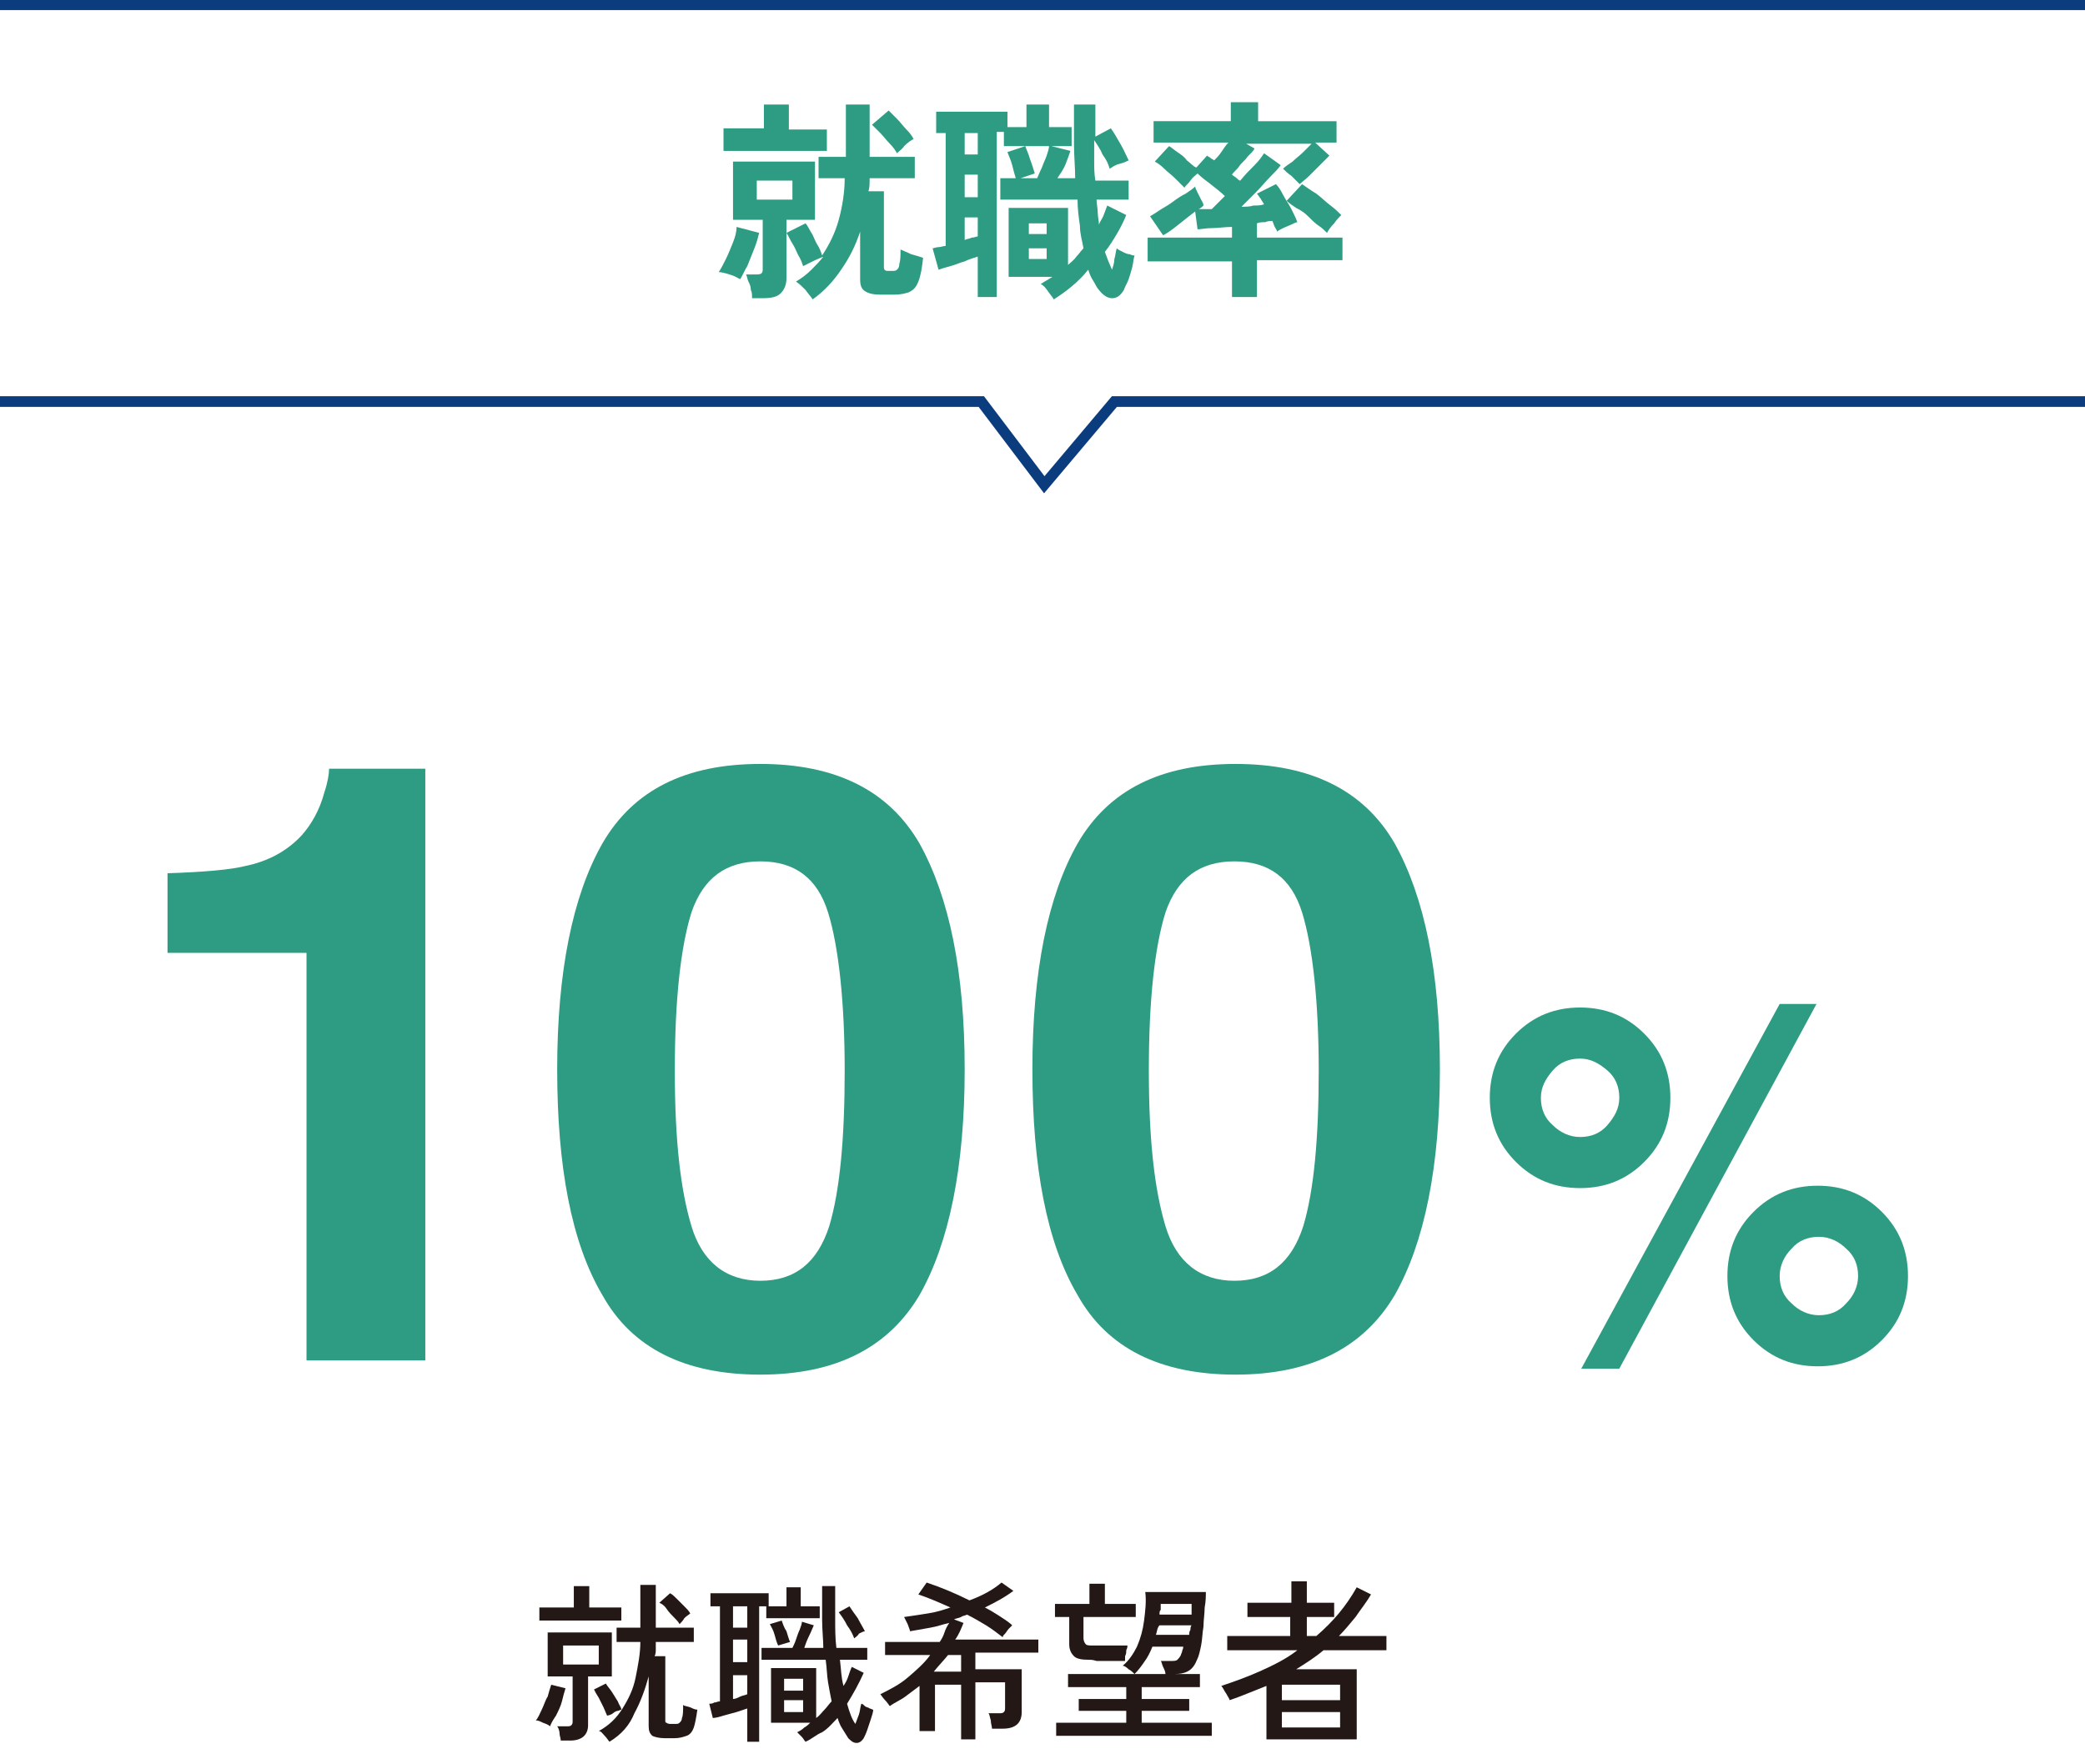 <?xml version="1.0" encoding="utf-8"?>
<!-- Generator: Adobe Illustrator 26.3.1, SVG Export Plug-In . SVG Version: 6.00 Build 0)  -->
<svg version="1.1" id="レイヤー_1" xmlns="http://www.w3.org/2000/svg" xmlns:xlink="http://www.w3.org/1999/xlink" x="0px"
	 y="0px" viewBox="0 0 175.5 148.5" style="enable-background:new 0 0 175.5 148.5;" xml:space="preserve">
<style type="text/css">
	.st0{enable-background:new    ;}
	.st1{fill:#231815;}
	.st2{fill:#2E9C82;}
	.st3{fill:none;stroke:#0A3C7E;stroke-width:0.9;stroke-miterlimit:10;}
</style>
<g>
	<g id="_レイヤー_1">
		<g class="st0">
			<path class="st1" d="M46.3,145.3c-0.1-0.1-0.3-0.2-0.6-0.3c-0.2-0.1-0.4-0.2-0.6-0.2c0.2-0.2,0.3-0.5,0.5-0.9
				c0.2-0.4,0.3-0.8,0.5-1.1c0.1-0.4,0.2-0.7,0.3-1l1.2,0.3c-0.1,0.3-0.2,0.7-0.3,1.1c-0.1,0.4-0.3,0.8-0.5,1.2
				C46.6,144.7,46.4,145,46.3,145.3z M45.4,136.4v-1.1h2.9v-1.8h1.3v1.8h2.7v1.1H45.4z M47.2,146.5c0-0.2-0.1-0.4-0.1-0.6
				s-0.1-0.5-0.2-0.6h0.8c0.2,0,0.3,0,0.4-0.1c0.1-0.1,0.1-0.2,0.1-0.4v-3.7h-2.1v-3.7h5.4v3.7h-2v4.1c0,0.8-0.5,1.3-1.5,1.3H47.2z
				 M47.4,140.1h3v-1.6h-3V140.1z M51.1,144.4c-0.1-0.2-0.2-0.5-0.3-0.7s-0.3-0.6-0.4-0.8c-0.2-0.3-0.3-0.5-0.4-0.7l1-0.5
				c0.1,0.2,0.3,0.4,0.5,0.7c0.2,0.3,0.3,0.5,0.5,0.8c0.1,0.3,0.3,0.5,0.3,0.7c-0.1,0-0.2,0.1-0.3,0.1s-0.3,0.1-0.4,0.2
				S51.2,144.4,51.1,144.4z M51.3,146.6c-0.1-0.1-0.2-0.3-0.4-0.5s-0.3-0.4-0.5-0.4c0.9-0.5,1.5-1.1,2-1.9s0.9-1.6,1.1-2.6
				c0.2-1,0.4-2,0.4-3h-2V137h2v-3.6h1.3v3.6h3.2v1.2h-3.2c0,0.2,0,0.4,0,0.6c0,0.2,0,0.4-0.1,0.6h0.9v5.4c0,0.1,0,0.2,0.1,0.2
				c0,0,0.1,0.1,0.3,0.1c0,0,0.1,0,0.1,0c0.1,0,0.1,0,0.2,0s0.1,0,0.1,0c0.2,0,0.3,0,0.4-0.1c0.1-0.1,0.2-0.2,0.2-0.4
				c0.1-0.2,0.1-0.6,0.1-1.1c0.1,0.1,0.3,0.1,0.6,0.2c0.2,0.1,0.4,0.2,0.6,0.2c-0.1,0.7-0.2,1.2-0.3,1.5c-0.1,0.3-0.3,0.6-0.6,0.7
				c-0.3,0.1-0.6,0.2-1,0.2h-0.9c-0.4,0-0.8-0.1-1-0.2c-0.2-0.2-0.3-0.4-0.3-0.8v-4.2c-0.3,1.1-0.7,2.2-1.2,3.1
				C53,145.2,52.3,146,51.3,146.6z M57.2,136.7c-0.1-0.2-0.3-0.4-0.5-0.6c-0.2-0.2-0.4-0.4-0.6-0.7s-0.4-0.4-0.6-0.5l0.9-0.8
				c0.2,0.1,0.4,0.3,0.6,0.5s0.4,0.4,0.6,0.6c0.2,0.2,0.4,0.4,0.5,0.6c-0.1,0.1-0.3,0.2-0.5,0.4C57.5,136.4,57.3,136.6,57.2,136.7z"
				/>
			<path class="st1" d="M62.9,146.6v-2.8c-0.3,0.1-0.6,0.2-0.9,0.3c-0.4,0.1-0.7,0.2-1.1,0.3c-0.3,0.1-0.7,0.2-0.9,0.2l-0.3-1.2
				c0.1,0,0.3,0,0.4-0.1c0.2,0,0.3-0.1,0.5-0.1v-8h-0.8v-1.1h4.9v1.1h-0.8v11.4H62.9z M61.7,137h1.2v-1.8h-1.2V137z M61.7,139.9h1.2
				v-1.9h-1.2V139.9z M61.7,143c0.2,0,0.4-0.1,0.6-0.2c0.2-0.1,0.4-0.1,0.6-0.2V141h-1.2V143z M67.8,146.6c-0.1-0.1-0.2-0.3-0.3-0.4
				c-0.2-0.2-0.3-0.3-0.4-0.4c0.2-0.1,0.4-0.2,0.6-0.4c0.2-0.1,0.4-0.3,0.5-0.4h-3.3v-4.6h3.8v4.2c0.3-0.2,0.5-0.5,0.7-0.7
				c0.2-0.2,0.4-0.5,0.6-0.7c-0.1-0.5-0.2-1-0.3-1.6s-0.1-1.2-0.2-1.9h-5.4v-1h2.6c0.1-0.2,0.2-0.4,0.3-0.7c0.1-0.3,0.2-0.6,0.3-0.8
				c0.1-0.3,0.2-0.5,0.2-0.7l1,0.3c-0.1,0.2-0.2,0.5-0.4,0.9c-0.2,0.4-0.3,0.7-0.4,1h1.6c0-0.7-0.1-1.5-0.1-2.4c0-0.9,0-1.8,0-2.8
				h1.1c0,0.9,0,1.8,0,2.7s0,1.7,0.1,2.5H73v1h-2.3c0.1,0.8,0.1,1.5,0.3,2.2c0.2-0.3,0.3-0.5,0.4-0.8c0.1-0.3,0.2-0.6,0.3-0.8l1,0.5
				c-0.4,0.9-0.9,1.8-1.4,2.6c0.2,0.7,0.4,1.3,0.7,1.7c0.1-0.3,0.2-0.5,0.3-0.8c0.1-0.3,0.1-0.6,0.2-0.9c0.1,0,0.2,0.1,0.3,0.2
				c0.1,0.1,0.3,0.1,0.4,0.2c0.1,0,0.2,0.1,0.3,0.1c0,0.2-0.1,0.5-0.2,0.8s-0.2,0.6-0.3,0.9c-0.1,0.3-0.2,0.5-0.3,0.7
				c-0.2,0.3-0.4,0.4-0.6,0.4c-0.3,0-0.5-0.2-0.7-0.4c-0.2-0.3-0.3-0.5-0.5-0.8s-0.3-0.6-0.4-0.9c-0.4,0.4-0.8,0.9-1.3,1.2
				C68.7,146,68.3,146.4,67.8,146.6z M64.5,136.2v-1h1.7v-1.6h1.2v1.6H69v1H64.5z M65.5,138.5c-0.1-0.2-0.2-0.5-0.3-0.9
				c-0.1-0.4-0.3-0.7-0.4-0.9l1-0.3c0.1,0.3,0.2,0.6,0.4,0.9c0.1,0.3,0.2,0.7,0.3,0.9L65.5,138.5z M66,142.3h1.6v-1H66V142.3z
				 M66,144.1h1.6v-1H66V144.1z M71.9,137.9c-0.1-0.3-0.3-0.7-0.6-1.1c-0.2-0.4-0.4-0.7-0.7-1.1l0.9-0.5c0.2,0.3,0.4,0.6,0.7,1
				c0.2,0.4,0.4,0.7,0.6,1.1c-0.1,0-0.3,0.1-0.5,0.2C72.2,137.7,72,137.8,71.9,137.9z"/>
			<path class="st1" d="M80.9,146.6v-4.8h-2.2v3.9h-1.3v-3.8c-0.4,0.3-0.8,0.6-1.2,0.9s-0.9,0.5-1.3,0.8c-0.1-0.1-0.2-0.3-0.4-0.5
				c-0.2-0.2-0.3-0.4-0.4-0.5c0.8-0.4,1.6-0.8,2.3-1.4c0.7-0.6,1.4-1.2,1.9-1.9h-3.8v-1.1h4.6c0.2-0.3,0.3-0.5,0.4-0.8
				c0.1-0.3,0.2-0.5,0.4-0.8c-0.5,0.1-1,0.3-1.6,0.4c-0.6,0.1-1.1,0.2-1.7,0.3c0-0.1-0.1-0.3-0.2-0.6c-0.1-0.2-0.2-0.4-0.3-0.6
				c0.7-0.1,1.4-0.2,2-0.3c0.7-0.1,1.3-0.3,1.9-0.5c-0.9-0.4-1.8-0.8-2.7-1.1l0.7-1c1.2,0.4,2.4,0.9,3.6,1.5c1.1-0.4,2-0.9,2.7-1.5
				l1,0.7c-0.8,0.6-1.6,1-2.4,1.4c0.4,0.2,0.9,0.5,1.2,0.7s0.8,0.5,1.1,0.8c-0.1,0.1-0.2,0.2-0.3,0.3c-0.1,0.1-0.2,0.3-0.3,0.4
				c-0.1,0.1-0.2,0.2-0.2,0.3c-0.4-0.3-0.9-0.7-1.4-1c-0.5-0.3-1-0.6-1.6-0.9c-0.2,0.1-0.4,0.1-0.5,0.2c-0.2,0.1-0.4,0.1-0.6,0.2
				l0.8,0.3c-0.2,0.5-0.4,1-0.7,1.4h7v1.1h-5.3v1.4H86v3.6c0,0.9-0.5,1.4-1.6,1.4h-0.9c0-0.2-0.1-0.4-0.1-0.7
				c-0.1-0.3-0.1-0.5-0.2-0.6h0.9c0.2,0,0.3,0,0.4-0.1s0.1-0.2,0.1-0.4v-2.1h-2.5v4.8H80.9z M78.6,140.7h2.3v-1.4h-1.1
				C79.4,139.8,79,140.2,78.6,140.7z"/>
			<path class="st1" d="M91.6,139.7c-0.6,0-1-0.1-1.2-0.3s-0.4-0.5-0.4-1v-2.3h-1.2V135h2.9v-1.7H93v1.7h2.6v1.1h-4.4v1.8
				c0,0.2,0.1,0.4,0.2,0.5c0.1,0.1,0.3,0.1,0.6,0.1c0.1,0,0.3,0,0.6,0s0.6,0,0.9,0c0.3,0,0.6,0,0.9,0s0.4,0,0.5,0
				c0,0.1,0,0.2-0.1,0.4c0,0.2,0,0.3-0.1,0.5c0,0.2,0,0.3,0,0.4c-0.1,0-0.3,0-0.5,0s-0.6,0-0.9,0c-0.3,0-0.7,0-1,0
				C92,139.7,91.8,139.7,91.6,139.7z M88.9,146.1v-1.1h5.9v-1h-4v-1h4v-1h-4.9v-1.1H101v1.1h-4.9v1h4v1h-4v1h5.9v1.1H88.9z
				 M95.5,140.9c-0.1-0.1-0.3-0.3-0.5-0.4c-0.2-0.2-0.4-0.3-0.5-0.3c0.5-0.4,0.9-1,1.2-1.6c0.3-0.7,0.5-1.4,0.6-2.2
				c0.1-0.8,0.2-1.6,0.1-2.4h5.1c0,0.3,0,0.8-0.1,1.3c0,0.5-0.1,1.1-0.1,1.6c-0.1,0.6-0.1,1.1-0.2,1.6s-0.2,0.9-0.3,1.1
				c-0.2,0.5-0.4,0.8-0.7,1s-0.7,0.3-1.2,0.3c-0.1,0-0.1,0-0.3,0c-0.1,0-0.2,0-0.3,0s-0.2,0-0.2,0c0-0.2-0.1-0.4-0.2-0.6
				c-0.1-0.2-0.1-0.4-0.2-0.5h0.9c0.2,0,0.4,0,0.5-0.1s0.2-0.2,0.3-0.4c0-0.1,0.1-0.2,0.1-0.3c0-0.1,0.1-0.2,0.1-0.4H97
				c-0.2,0.5-0.4,0.9-0.7,1.3C96.1,140.2,95.8,140.6,95.5,140.9z M97.3,137.6h2.8c0-0.1,0-0.3,0.1-0.4c0-0.1,0-0.3,0.1-0.4h-2.7
				C97.4,137,97.4,137.3,97.3,137.6z M97.6,135.9h2.7c0-0.2,0-0.3,0-0.5s0-0.3,0-0.4h-2.6c0,0.2,0,0.3,0,0.5
				C97.6,135.6,97.6,135.7,97.6,135.9z"/>
			<path class="st1" d="M106.6,146.5v-4.6c-0.5,0.2-1,0.4-1.5,0.6c-0.5,0.2-1,0.4-1.6,0.6c0-0.1-0.1-0.2-0.2-0.4s-0.2-0.3-0.3-0.5
				s-0.2-0.3-0.2-0.3c1.2-0.4,2.3-0.8,3.4-1.3c1.1-0.5,2.1-1,3-1.7h-5.9v-1.2h5.3v-1.6H105v-1.2h3.7v-1.8h1.3v1.8h2.3v1.2H110v1.6
				h0.8c1.4-1.2,2.5-2.5,3.4-4.1l1.2,0.6c-0.4,0.7-0.9,1.3-1.3,1.9c-0.5,0.6-0.9,1.1-1.4,1.6h4v1.2h-5.3c-0.7,0.6-1.5,1.1-2.3,1.6
				h5.1v5.9H106.6z M107.9,143.1h4.9v-1.3h-4.9V143.1z M107.9,145.4h4.9v-1.3h-4.9V145.4z"/>
		</g>
		<g>
			<path class="st2" d="M35.8,114.5h-10V80.2H14.1v-6.7c3.1-0.1,5.3-0.3,6.5-0.6c2-0.4,3.6-1.3,4.8-2.6c0.8-0.9,1.5-2.1,1.9-3.6
				c0.3-0.9,0.4-1.6,0.4-2h8.1C35.8,64.7,35.8,114.5,35.8,114.5z"/>
			<path class="st2" d="M64,115.7c-6.3,0-10.8-2.2-13.3-6.7c-2.6-4.4-3.8-10.8-3.8-19s1.3-14.6,3.8-19c2.6-4.5,7-6.7,13.3-6.7
				s10.8,2.2,13.4,6.7c2.5,4.5,3.8,10.8,3.8,19s-1.3,14.6-3.8,19C74.8,113.4,70.4,115.7,64,115.7L64,115.7z M69.8,103.2
				c0.9-3,1.3-7.4,1.3-13.1s-0.5-10.4-1.4-13.3s-2.8-4.3-5.7-4.3s-4.8,1.4-5.8,4.3c-0.9,2.9-1.4,7.3-1.4,13.3s0.5,10.1,1.4,13.1
				s2.9,4.6,5.8,4.6C66.9,107.8,68.8,106.3,69.8,103.2L69.8,103.2z"/>
			<path class="st2" d="M104,115.7c-6.3,0-10.8-2.2-13.3-6.7c-2.6-4.4-3.8-10.8-3.8-19s1.3-14.6,3.8-19c2.6-4.5,7-6.7,13.3-6.7
				s10.8,2.2,13.4,6.7c2.5,4.5,3.8,10.8,3.8,19s-1.3,14.6-3.8,19C114.8,113.4,110.4,115.7,104,115.7L104,115.7z M109.7,103.2
				c0.9-3,1.3-7.4,1.3-13.1s-0.5-10.4-1.4-13.3s-2.8-4.3-5.7-4.3s-4.8,1.4-5.8,4.3c-0.9,2.9-1.4,7.3-1.4,13.3s0.5,10.1,1.4,13.1
				s2.9,4.6,5.8,4.6S108.7,106.3,109.7,103.2L109.7,103.2z"/>
			<path class="st2" d="M127.6,97.8c-1.5-1.5-2.2-3.3-2.2-5.4s0.7-3.9,2.2-5.4c1.5-1.5,3.3-2.2,5.4-2.2s3.9,0.7,5.4,2.2
				s2.2,3.3,2.2,5.4s-0.7,3.9-2.2,5.4s-3.3,2.2-5.4,2.2S129.1,99.3,127.6,97.8z M130.7,94.7c0.6,0.6,1.4,1,2.3,1s1.7-0.3,2.3-1
				s1-1.4,1-2.3s-0.3-1.7-1-2.3s-1.4-1-2.3-1s-1.7,0.3-2.3,1s-1,1.4-1,2.3S130,94.1,130.7,94.7z M136.3,115.2h-3.2l16.7-30.7h3.1
				L136.3,115.2L136.3,115.2z M145.4,107.4c0-2.1,0.7-3.9,2.2-5.4s3.3-2.2,5.4-2.2s3.9,0.7,5.4,2.2s2.2,3.3,2.2,5.4
				s-0.7,3.9-2.2,5.4s-3.3,2.2-5.4,2.2s-3.9-0.7-5.4-2.2S145.4,109.5,145.4,107.4z M150.8,109.7c0.6,0.6,1.4,1,2.3,1s1.7-0.3,2.3-1
				c0.6-0.6,1-1.4,1-2.3s-0.3-1.7-1-2.3c-0.6-0.6-1.4-1-2.3-1s-1.7,0.3-2.3,1c-0.6,0.6-1,1.4-1,2.3S150.1,109.1,150.8,109.7z"/>
		</g>
		<line class="st3" x1="0" y1="0.4" x2="175.5" y2="0.4"/>
		<polyline class="st3" points="0,33.8 82.6,33.8 87.9,40.8 93.8,33.8 175.5,33.8 		"/>
		<g class="st0">
			<path class="st2" d="M62.3,23.5c-0.2-0.1-0.5-0.3-0.9-0.4c-0.3-0.1-0.7-0.2-0.9-0.2c0.2-0.3,0.4-0.7,0.6-1.1s0.4-0.9,0.6-1.4
				s0.3-0.9,0.3-1.3l1.9,0.5c-0.1,0.4-0.2,0.8-0.4,1.3s-0.4,1-0.6,1.5C62.7,22.7,62.5,23.2,62.3,23.5z M60.9,12.6v-1.8h3.4V8.8h2.1
				v2.1h3.2v1.8H60.9z M63.3,25c0-0.2,0-0.4-0.1-0.6c0-0.3-0.1-0.5-0.2-0.7s-0.1-0.4-0.2-0.6h0.8c0.2,0,0.4,0,0.5-0.1
				c0.1-0.1,0.1-0.2,0.1-0.4v-4.1h-2.5v-4.9h6.9v4.9h-2.4v4.9c0,0.6-0.2,1-0.5,1.3c-0.3,0.3-0.8,0.4-1.5,0.4H63.3z M63.7,16.8h3
				v-1.6h-3V16.8z M68.4,25.2c-0.1-0.2-0.4-0.5-0.6-0.8c-0.3-0.3-0.5-0.5-0.8-0.7c0.5-0.3,0.9-0.6,1.3-1c0.4-0.4,0.7-0.7,1-1.1
				c-0.2,0.1-0.5,0.2-0.9,0.4s-0.6,0.3-0.8,0.4c-0.1-0.3-0.2-0.6-0.4-0.9c-0.2-0.4-0.3-0.7-0.5-1c-0.2-0.3-0.3-0.6-0.5-0.9l1.6-0.8
				c0.2,0.2,0.3,0.5,0.5,0.8c0.2,0.3,0.3,0.7,0.5,1c0.2,0.3,0.3,0.6,0.4,0.9c0.6-0.9,1.1-1.9,1.4-3c0.3-1.1,0.5-2.3,0.5-3.5h-2.2
				v-1.8h2.3V8.8h2v4.4h3.8V15h-3.8c0,0.4,0,0.8-0.1,1.1h1.3v6.4c0,0.2,0.1,0.3,0.3,0.3c0,0,0.1,0,0.2,0c0.1,0,0.2,0,0.2,0
				c0.2,0,0.3,0,0.4-0.1c0.1-0.1,0.2-0.2,0.2-0.5c0.1-0.3,0.1-0.7,0.1-1.2c0.2,0.1,0.5,0.2,0.9,0.4c0.4,0.1,0.7,0.2,1,0.3
				c-0.1,0.9-0.2,1.5-0.4,2s-0.4,0.7-0.8,0.9c-0.3,0.1-0.7,0.2-1.2,0.2h-1.2c-0.6,0-1-0.1-1.3-0.3c-0.3-0.2-0.4-0.5-0.4-1v-4
				c-0.4,1.2-0.9,2.2-1.6,3.2C70.2,23.6,69.4,24.5,68.4,25.2z M75.5,12.9c-0.1-0.2-0.3-0.5-0.6-0.8s-0.5-0.6-0.8-0.9
				c-0.3-0.3-0.5-0.5-0.7-0.7l1.4-1.2c0.2,0.2,0.4,0.4,0.7,0.7c0.3,0.3,0.5,0.6,0.8,0.9c0.3,0.3,0.5,0.6,0.6,0.8
				c-0.2,0.1-0.5,0.3-0.8,0.6C76,12.5,75.7,12.7,75.5,12.9z"/>
		</g>
		<g class="st0">
			<path class="st2" d="M88.7,25.2c-0.1-0.2-0.3-0.4-0.5-0.7s-0.4-0.5-0.6-0.6c0.2-0.1,0.3-0.2,0.5-0.3c0.2-0.1,0.3-0.2,0.5-0.3
				h-3.7v-5.8h5v4.8c0.2-0.2,0.5-0.4,0.7-0.7c0.2-0.2,0.4-0.5,0.6-0.7c-0.1-0.6-0.3-1.2-0.3-1.9c-0.1-0.7-0.2-1.4-0.2-2.2h-6.5V15
				h1.3c-0.1-0.3-0.2-0.7-0.3-1.1c-0.1-0.4-0.3-0.8-0.4-1.1l1.5-0.5c0.1,0.3,0.3,0.7,0.4,1.1c0.2,0.5,0.3,0.9,0.4,1.2L85.9,15h1.4
				c0.1-0.2,0.2-0.5,0.4-0.9c0.1-0.3,0.3-0.7,0.4-1s0.2-0.6,0.2-0.8h-3.8v-1.2h-0.6V25h-1.6v-3.4c-0.3,0.1-0.7,0.2-1.1,0.4
				c-0.4,0.1-0.8,0.3-1.2,0.4c-0.4,0.1-0.7,0.2-1,0.3l-0.5-1.8c0.1,0,0.3-0.1,0.5-0.1c0.2,0,0.4-0.1,0.6-0.1v-9.5h-0.8V9.4h6v1.3
				h1.6V8.8h1.9v1.9h1.9v1.6h-1.7l1.6,0.4c-0.1,0.3-0.2,0.6-0.4,1.1S89.2,14.7,89,15h1.5c0-0.9-0.1-1.9-0.1-2.9s0-2.1,0-3.3h1.8
				c0,0.4,0,0.8,0,1.3c0,0.4,0,0.9,0,1.4l1.3-0.7c0.3,0.4,0.5,0.8,0.8,1.3c0.3,0.5,0.5,1,0.7,1.4c-0.2,0.1-0.4,0.2-0.8,0.3
				s-0.6,0.3-0.8,0.4c-0.1-0.4-0.3-0.8-0.6-1.2c-0.2-0.5-0.5-0.9-0.7-1.2c0,0.5,0,1.1,0,1.7c0,0.6,0,1.1,0.1,1.7h2.8v1.6h-2.7
				c0,0.4,0.1,0.7,0.1,1.1c0,0.3,0.1,0.7,0.1,1c0.1-0.3,0.3-0.5,0.4-0.8c0.1-0.3,0.2-0.5,0.3-0.8l1.6,0.8c-0.2,0.5-0.5,1.1-0.8,1.6
				c-0.3,0.5-0.6,1-1,1.5c0.1,0.3,0.2,0.5,0.3,0.8c0.1,0.2,0.2,0.5,0.3,0.7c0.1-0.3,0.2-0.6,0.2-0.9c0.1-0.3,0.1-0.6,0.2-0.9
				c0.1,0.1,0.3,0.2,0.5,0.3c0.2,0.1,0.4,0.2,0.6,0.2c0.2,0.1,0.3,0.1,0.4,0.1c-0.1,0.3-0.1,0.6-0.2,1c-0.1,0.4-0.2,0.7-0.3,1
				s-0.3,0.6-0.4,0.9c-0.3,0.5-0.6,0.7-1,0.7c-0.4,0-0.8-0.3-1.1-0.7c-0.2-0.2-0.3-0.5-0.5-0.8s-0.3-0.6-0.4-0.9
				C90.8,23.7,89.8,24.5,88.7,25.2z M81.2,13h1.1v-1.8h-1.1V13z M81.2,16.6h1.1v-1.9h-1.1V16.6z M81.2,20.2c0.2-0.1,0.4-0.1,0.6-0.2
				c0.2,0,0.4-0.1,0.5-0.1v-1.6h-1.1V20.2z M86.6,19.7h1.5v-0.9h-1.5V19.7z M86.6,21.8h1.5v-0.9h-1.5V21.8z"/>
		</g>
		<g class="st0">
			<path class="st2" d="M103.7,25.1v-3.1h-7.1V20h7.1v-0.9c-0.6,0-1.2,0.1-1.7,0.1c-0.5,0-0.9,0.1-1.2,0.1l-0.2-1.5
				c-0.4,0.3-0.9,0.7-1.4,1.1c-0.5,0.4-0.9,0.7-1.3,0.9l-1.1-1.6c0.2-0.1,0.5-0.3,0.8-0.5s0.7-0.4,1.1-0.7s0.7-0.5,1.1-0.7
				c0.3-0.2,0.6-0.4,0.8-0.6c0,0.1,0.1,0.3,0.2,0.5c0.1,0.2,0.2,0.4,0.3,0.6c0.1,0.2,0.2,0.3,0.2,0.5c-0.1,0.1-0.2,0.2-0.4,0.3
				c0.1,0,0.3,0,0.5,0c0.2,0,0.4,0,0.6,0c0.1-0.1,0.3-0.3,0.5-0.5c0.2-0.2,0.4-0.4,0.6-0.6c-0.3-0.3-0.7-0.6-1.2-1
				c-0.4-0.3-0.8-0.6-1.1-0.9c-0.2,0.2-0.4,0.3-0.6,0.6s-0.4,0.4-0.5,0.6c-0.2-0.2-0.5-0.5-0.8-0.8c-0.3-0.3-0.6-0.5-0.9-0.8
				c-0.3-0.3-0.6-0.5-0.8-0.6l1.2-1.3c0.2,0.1,0.4,0.3,0.7,0.5s0.6,0.4,0.8,0.7c0.3,0.2,0.5,0.5,0.8,0.6l0.9-1
				c0.1,0.1,0.2,0.1,0.3,0.2s0.2,0.1,0.3,0.2c0.2-0.2,0.4-0.4,0.6-0.7s0.4-0.6,0.6-0.8h-6.3v-1.8h6.5V8.6h2.3v1.6h6.6V12h-1.8
				l1.2,1.1c-0.2,0.2-0.5,0.5-0.8,0.8c-0.3,0.3-0.6,0.6-0.9,0.9c-0.3,0.3-0.6,0.5-0.8,0.7c-0.2-0.2-0.4-0.4-0.7-0.7
				c-0.3-0.2-0.5-0.4-0.7-0.6c0.2-0.2,0.5-0.4,0.8-0.6c0.3-0.3,0.6-0.5,0.9-0.8s0.5-0.5,0.7-0.7h-5.5l0.7,0.4
				c-0.1,0.2-0.3,0.4-0.6,0.7c-0.2,0.3-0.5,0.5-0.7,0.8c-0.2,0.3-0.5,0.5-0.6,0.7c0.1,0.1,0.3,0.2,0.4,0.3c0.1,0.1,0.2,0.2,0.3,0.2
				c0.4-0.5,0.8-0.9,1.2-1.3c0.4-0.4,0.6-0.7,0.8-1l1.4,1c-0.2,0.3-0.5,0.6-0.9,1c-0.4,0.4-0.7,0.8-1.2,1.3s-0.8,0.8-1.2,1.2
				c0.4,0,0.7,0,1-0.1c0.3,0,0.6,0,0.9-0.1c-0.1-0.2-0.2-0.3-0.3-0.5c-0.1-0.1-0.2-0.3-0.3-0.4l1.6-0.8c0.2,0.2,0.4,0.5,0.6,0.9
				c0.2,0.4,0.5,0.8,0.7,1.2c0.2,0.4,0.4,0.8,0.5,1.1c-0.1,0-0.3,0.1-0.5,0.2s-0.5,0.2-0.7,0.3c-0.2,0.1-0.4,0.2-0.5,0.3
				c0-0.1-0.1-0.2-0.2-0.4s-0.1-0.3-0.2-0.5c-0.2,0-0.4,0-0.6,0.1c-0.2,0-0.5,0-0.7,0.1V20h7.2v1.9h-7.2v3.1H103.7z M111.7,19.6
				c-0.2-0.2-0.4-0.4-0.7-0.6s-0.6-0.5-0.9-0.8c-0.3-0.3-0.6-0.5-1-0.7c-0.3-0.2-0.6-0.4-0.8-0.6l1.3-1.4c0.3,0.2,0.7,0.5,1.2,0.8
				c0.4,0.3,0.8,0.7,1.2,1c0.4,0.3,0.7,0.6,0.9,0.8c-0.2,0.2-0.4,0.4-0.6,0.7C112,19.1,111.8,19.4,111.7,19.6z"/>
		</g>
	</g>
</g>
</svg>
